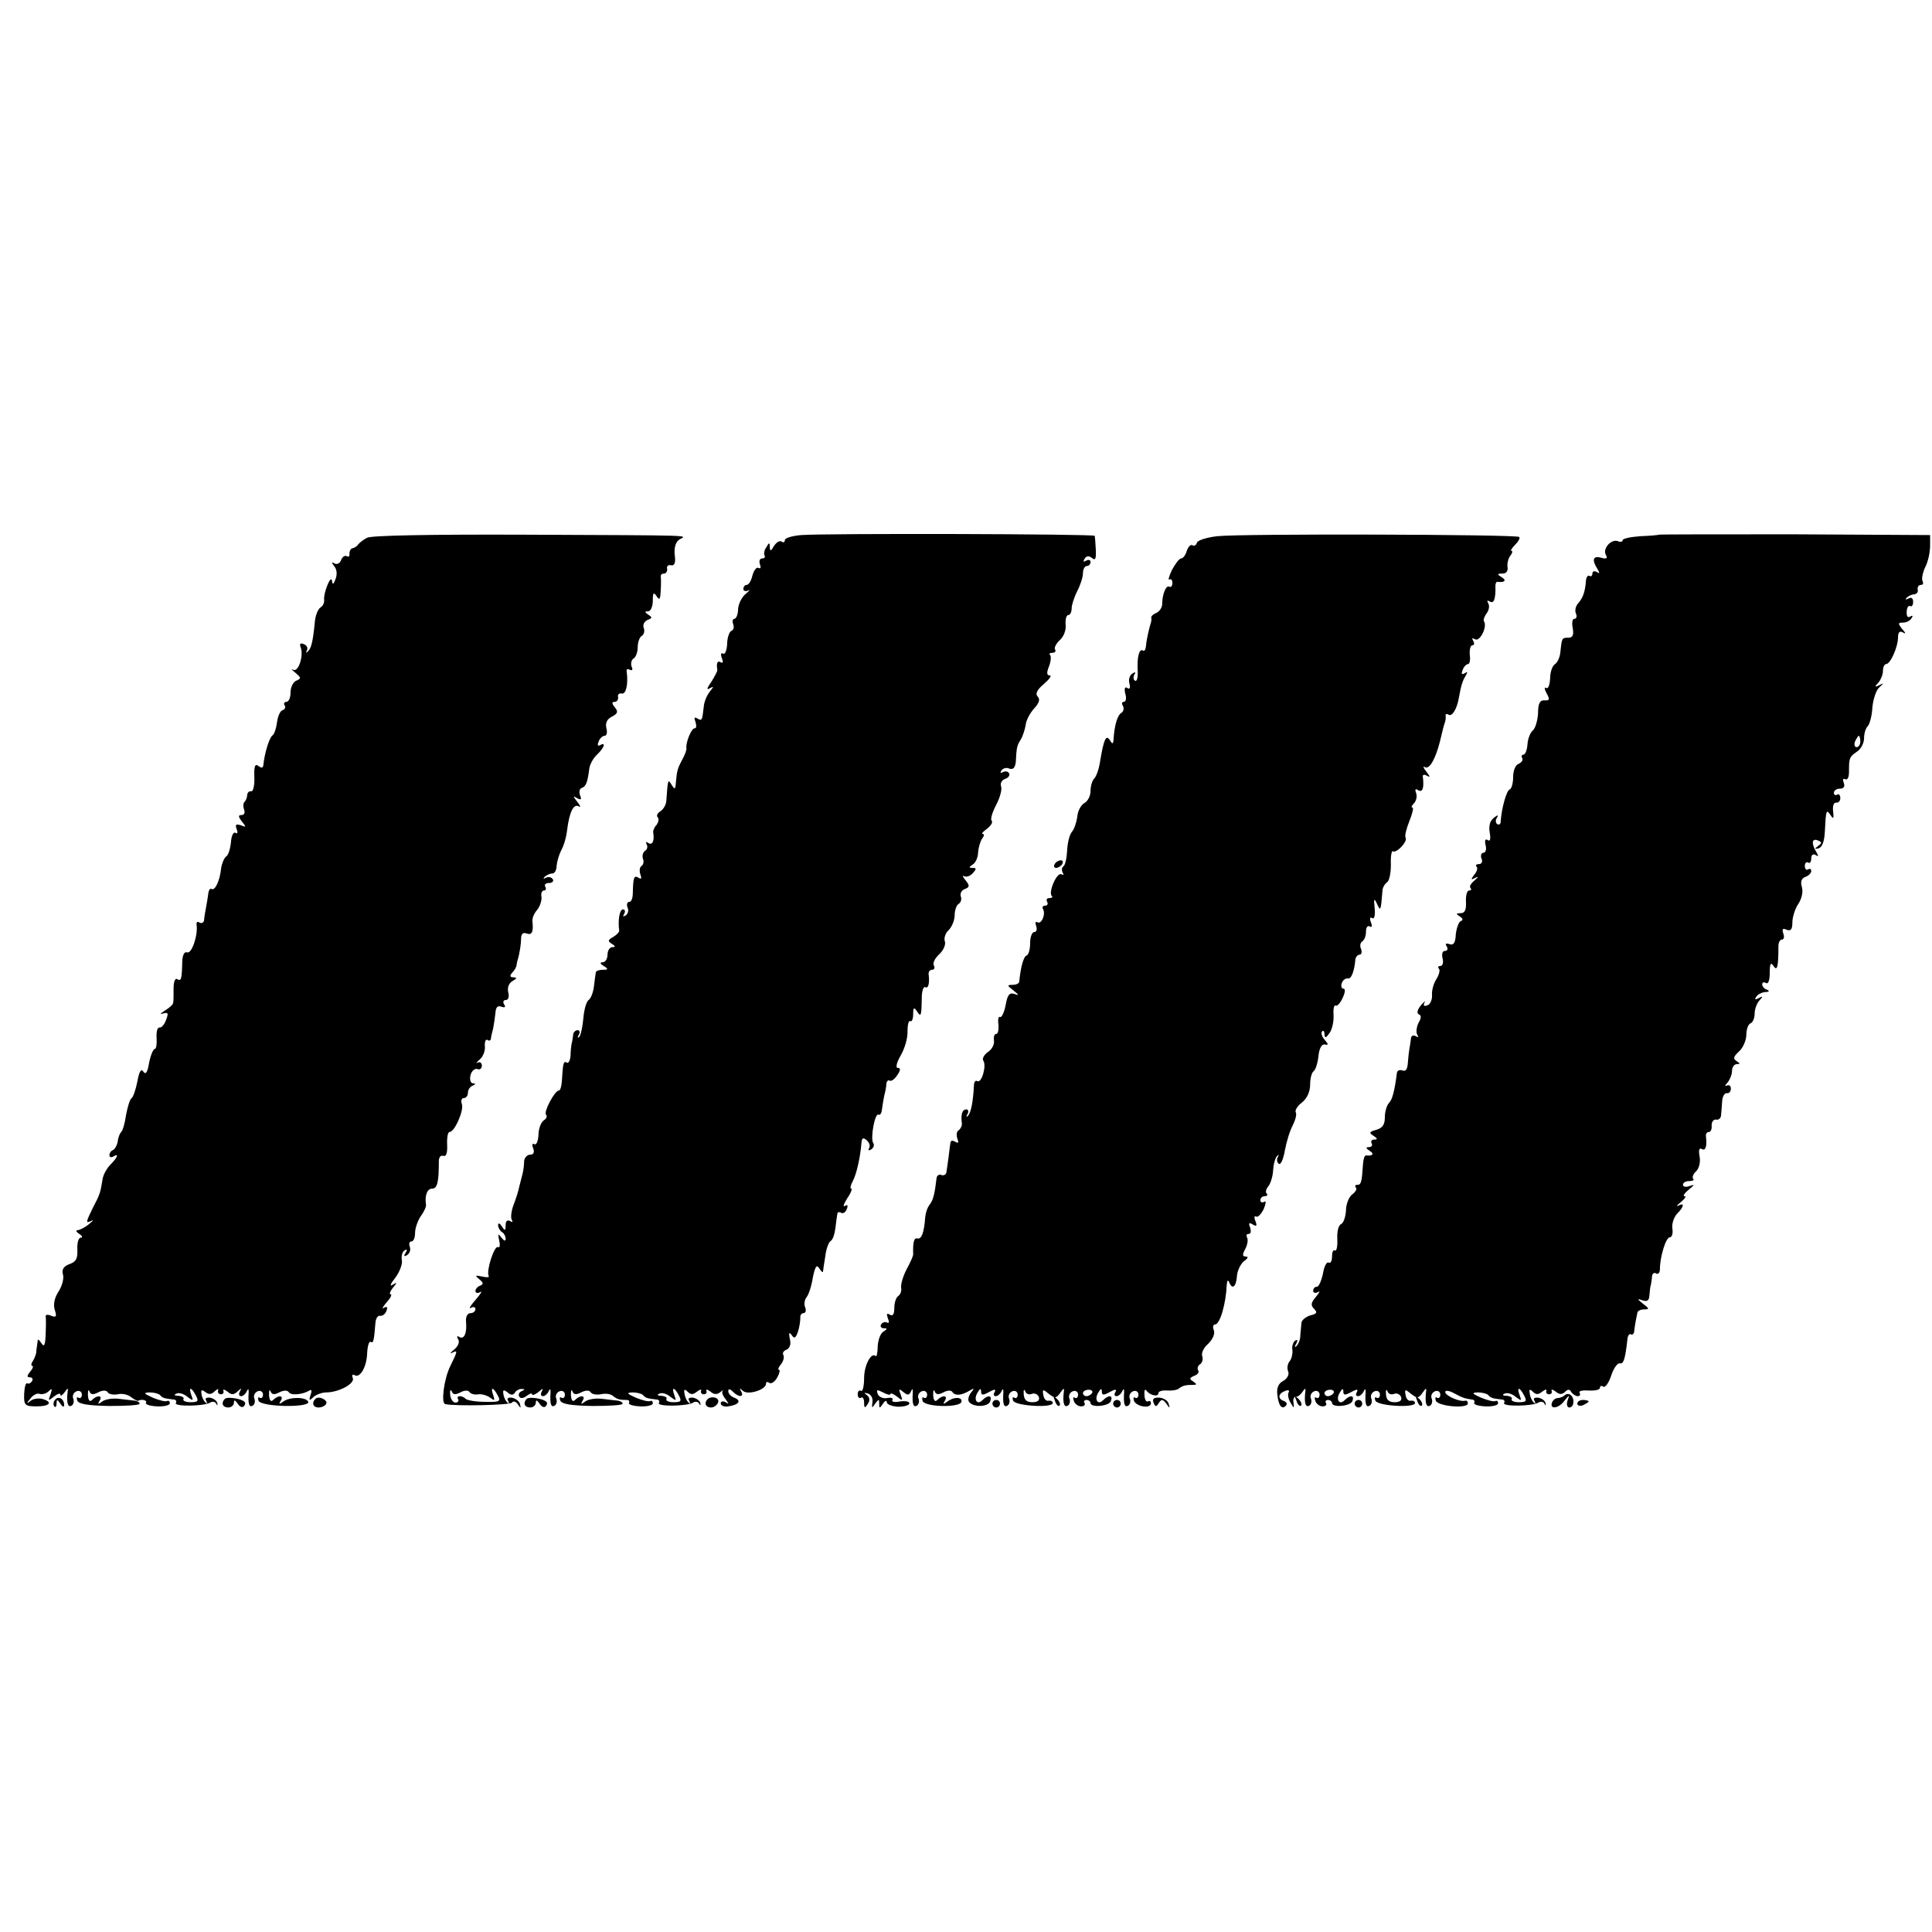<?xml version="1.0" standalone="no"?>
<!DOCTYPE svg PUBLIC "-//W3C//DTD SVG 20010904//EN"
 "http://www.w3.org/TR/2001/REC-SVG-20010904/DTD/svg10.dtd">
<svg version="1.0" xmlns="http://www.w3.org/2000/svg"
 width="512pt" height="512pt" viewBox="0 0 512 512"
 preserveAspectRatio="xMidYMid meet">
<g transform="translate(0,512) scale(0.1,-0.1)"
fill="#000000" stroke="none">
<path d="M973 3695 c-10 -5 -21 -14 -24 -18 -3 -5 -10 -9 -15 -10 -5 -1 -8 -8
-8 -14 1 -7 -2 -10 -7 -7 -5 3 -12 -2 -15 -10 -3 -9 -11 -13 -18 -9 -8 5 -8 3
0 -8 7 -8 8 -22 3 -34 -5 -14 -8 -15 -9 -5 -1 9 -6 5 -12 -10 -6 -14 -10 -31
-9 -39 1 -8 -3 -17 -10 -21 -7 -5 -14 -23 -15 -42 -5 -49 -9 -67 -19 -75 -4
-4 -5 -3 -2 3 4 7 0 14 -8 17 -9 4 -12 1 -8 -9 8 -22 -6 -66 -20 -59 -7 4 -4
0 6 -8 15 -13 16 -15 2 -21 -8 -3 -15 -17 -15 -31 0 -14 -5 -25 -11 -25 -5 0
-8 -4 -5 -9 4 -5 1 -11 -5 -13 -7 -2 -13 -17 -15 -33 -2 -15 -7 -31 -12 -34
-8 -5 -21 -47 -24 -78 -1 -9 -5 -9 -13 -3 -9 7 -12 0 -11 -29 1 -22 -3 -39 -8
-38 -6 1 -10 -3 -11 -10 0 -6 -3 -14 -7 -18 -4 -4 -4 -13 -1 -21 3 -8 0 -14
-7 -14 -9 0 -9 -4 1 -17 12 -15 12 -16 -3 -10 -13 4 -15 2 -11 -10 4 -9 2 -14
-3 -10 -6 3 -11 -9 -12 -26 -2 -17 -7 -34 -13 -37 -5 -4 -11 -18 -13 -31 -3
-32 -16 -60 -25 -55 -4 3 -8 -3 -9 -12 -1 -9 -4 -26 -6 -37 -2 -11 -5 -26 -5
-33 -1 -7 -6 -10 -12 -7 -6 4 -9 1 -8 -6 4 -28 -13 -77 -25 -73 -7 3 -12 -6
-13 -23 -1 -49 -3 -54 -13 -48 -6 4 -10 -7 -10 -24 0 -17 0 -34 -1 -38 0 -5
-10 -14 -22 -21 -12 -8 -15 -11 -5 -8 14 4 15 1 8 -17 -4 -12 -12 -21 -17 -20
-6 1 -9 -11 -8 -28 1 -16 -1 -29 -5 -29 -4 0 -11 -17 -15 -37 -4 -25 -9 -32
-15 -23 -6 9 -11 1 -16 -26 -4 -21 -11 -41 -15 -44 -5 -3 -11 -24 -15 -45 -3
-22 -9 -42 -13 -45 -3 -3 -8 -14 -9 -25 -2 -11 -8 -21 -13 -23 -5 -2 -9 -8 -9
-13 0 -6 5 -7 10 -4 16 10 12 -2 -7 -21 -9 -9 -19 -26 -21 -38 -6 -37 -7 -41
-25 -75 -20 -41 -21 -44 -4 -36 6 4 3 -1 -7 -9 -11 -9 -25 -16 -30 -16 -6 0
-4 -5 4 -10 8 -5 10 -10 4 -10 -6 0 -10 -14 -9 -31 1 -24 -3 -33 -21 -39 -16
-6 -21 -15 -17 -28 3 -11 -3 -31 -12 -45 -11 -17 -14 -34 -10 -48 6 -18 4 -21
-9 -16 -9 4 -15 3 -15 -1 1 -4 1 -25 0 -47 -1 -30 -4 -36 -11 -25 -9 13 -10
13 -11 0 -1 -8 -3 -19 -3 -25 -1 -5 -5 -16 -9 -22 -5 -7 -5 -13 -1 -13 3 0 1
-7 -6 -15 -9 -11 -9 -15 -1 -15 7 0 9 -5 6 -10 -4 -6 -9 -8 -13 -6 -4 2 -7
-10 -8 -28 -1 -30 2 -33 33 -33 36 0 44 12 14 20 -11 2 -25 0 -32 -7 -9 -7 -9
-5 1 7 7 10 19 16 25 13 7 -2 18 1 24 7 9 9 10 7 5 -8 -7 -18 -6 -18 9 -6 9 7
17 10 17 5 0 -5 5 -2 11 6 9 13 10 13 8 0 -3 -28 1 -41 11 -35 5 3 7 12 4 19
-3 7 1 16 9 19 7 3 14 -1 14 -9 0 -7 -4 -11 -9 -8 -4 3 -6 -1 -3 -8 4 -9 29
-13 85 -14 44 0 80 2 80 6 0 4 -6 7 -12 8 -7 1 -26 3 -43 5 -16 2 -36 -1 -44
-7 -11 -8 -13 -8 -7 2 9 14 -6 16 -20 2 -6 -6 -10 -2 -11 13 0 12 1 16 4 10 3
-9 10 -10 23 -3 12 6 21 6 25 1 3 -6 15 -8 27 -6 12 3 28 -1 36 -8 8 -6 17
-11 19 -9 8 5 24 1 20 -5 -3 -5 10 -9 29 -10 19 -1 34 3 34 8 0 6 -3 8 -8 6
-4 -2 -20 2 -37 9 -24 11 -26 13 -9 14 11 0 24 -3 28 -7 7 -8 11 -9 37 -12 5
0 8 -5 5 -9 -6 -10 75 -9 91 1 6 4 14 2 16 -3 3 -6 4 -5 3 1 -1 7 -10 13 -19
15 -11 1 -15 -2 -10 -9 3 -7 2 -8 -2 -4 -5 4 -10 14 -11 23 -2 11 1 12 10 5 9
-7 16 -7 25 2 7 6 11 8 9 2 -2 -5 2 -10 7 -10 6 0 9 4 7 9 -2 5 3 4 11 -2 10
-9 17 -9 27 1 10 9 11 9 6 0 -4 -7 -3 -13 3 -13 5 0 12 6 15 13 4 8 5 7 5 -3
-2 -30 1 -41 11 -35 5 3 7 12 4 19 -3 7 1 16 9 19 7 3 14 -1 14 -9 0 -7 -4
-11 -9 -8 -4 3 -5 -1 -3 -8 7 -17 137 -19 132 -3 -5 13 -48 14 -66 1 -11 -8
-13 -8 -7 2 9 14 -6 16 -20 2 -6 -6 -10 -2 -11 13 0 12 1 16 4 10 3 -9 10 -10
23 -3 12 6 21 6 25 1 5 -10 37 -7 55 4 6 4 7 -1 3 -12 -5 -15 -3 -16 8 -5 7 6
22 12 34 12 32 0 76 23 70 38 -3 7 -1 11 4 8 15 -10 33 22 34 58 1 19 5 32 9
30 8 -5 9 3 13 51 1 11 6 19 12 18 6 -1 14 4 17 13 4 10 2 13 -7 8 -6 -4 -3 2
7 14 11 12 16 22 11 22 -4 0 -1 8 6 17 12 14 12 16 -1 8 -8 -5 -5 3 7 18 12
16 20 37 18 47 -2 11 1 23 7 26 7 5 8 2 3 -6 -6 -9 -4 -11 4 -6 7 5 10 14 7
22 -3 8 -1 14 4 14 6 0 10 10 10 23 0 12 7 32 15 44 9 12 15 26 14 30 -4 24 3
43 16 43 14 0 18 17 18 73 0 10 5 16 11 14 8 -3 12 6 11 29 -1 19 2 34 6 34
14 0 39 58 33 74 -3 9 -1 16 5 16 6 0 11 6 11 14 0 8 6 17 13 19 8 4 8 6 0 6
-6 1 -9 10 -6 22 3 11 11 18 18 16 6 -3 12 1 12 9 0 7 -5 11 -11 8 -6 -3 -4 0
5 8 9 7 15 23 14 35 -1 12 2 20 7 17 4 -3 8 -2 9 3 0 4 3 17 6 28 2 11 5 30 6
41 1 15 6 20 16 16 9 -3 12 -1 7 6 -4 7 -2 12 5 12 6 0 9 8 6 20 -3 12 1 24
11 30 12 7 13 9 3 10 -10 0 -11 4 -3 13 6 6 11 15 11 20 1 4 1 8 2 10 6 19 10
46 10 60 0 12 5 17 15 13 14 -5 18 5 15 32 -1 8 4 21 12 30 8 10 13 25 12 35
-2 9 1 17 6 17 6 0 7 5 4 10 -3 6 1 10 10 10 9 0 13 5 10 10 -4 6 -12 7 -18 4
-7 -4 -8 -3 -4 2 5 5 14 9 20 9 7 0 12 9 12 20 1 11 6 29 12 41 7 12 14 36 16
55 6 47 17 70 31 62 6 -4 4 2 -4 12 -12 15 -12 17 -1 10 11 -6 13 -4 8 8 -3 9
-1 17 5 19 11 4 15 14 20 53 2 11 11 27 21 36 18 17 24 34 7 24 -6 -3 -7 1 -4
9 3 9 11 16 16 16 6 0 8 9 5 20 -3 14 1 24 15 31 15 8 17 13 7 25 -8 10 -8 14
0 14 6 0 10 6 9 13 -2 6 3 11 10 9 11 -2 17 24 13 57 -2 7 2 10 8 6 6 -3 9 0
5 8 -3 8 -1 18 5 22 6 3 11 17 11 30 0 13 5 27 11 30 6 4 8 13 5 21 -3 8 1 17
10 21 13 5 13 7 2 14 -10 7 -10 9 0 9 6 0 12 12 12 28 0 21 2 24 10 12 8 -12
10 -8 11 15 1 17 1 33 0 38 0 4 3 7 9 7 5 0 9 6 8 13 -2 6 3 11 10 9 10 -2 13
7 10 28 -2 19 3 34 12 40 19 12 62 11 -407 13 -253 1 -408 -2 -420 -8z m-454
-2273 c8 -15 6 -18 -14 -18 -13 0 -21 4 -19 8 3 4 -3 8 -13 9 -11 0 -13 3 -5
6 7 3 20 -1 29 -9 15 -11 16 -11 10 5 -8 22 0 22 12 -1z"/>
<path d="M2123 3702 c-24 -2 -43 -8 -43 -13 0 -6 -4 -8 -9 -4 -6 3 -14 -3 -20
-12 -8 -14 -10 -15 -11 -3 0 13 -2 13 -9 0 -6 -8 -7 -18 -5 -22 3 -4 0 -8 -6
-8 -7 0 -9 -7 -6 -16 3 -8 2 -12 -4 -9 -5 3 -12 -6 -16 -20 -3 -14 -10 -25
-15 -25 -5 0 -9 -5 -9 -11 0 -5 6 -7 13 -4 6 4 4 0 -7 -9 -10 -8 -19 -26 -20
-40 0 -14 -5 -26 -10 -26 -4 0 -6 -6 -3 -14 3 -8 1 -16 -5 -18 -5 -2 -11 -18
-11 -35 -1 -17 -6 -29 -11 -25 -5 3 -7 -2 -3 -12 4 -10 3 -15 -3 -11 -9 5 -12
-2 -9 -21 0 -3 -7 -17 -16 -31 -12 -17 -13 -23 -4 -17 11 6 11 5 0 -9 -8 -10
-15 -27 -16 -40 -4 -37 -5 -38 -17 -31 -8 5 -9 2 -5 -9 3 -10 3 -17 -2 -17 -9
0 -24 -38 -22 -53 1 -4 -4 -18 -11 -30 -12 -23 -14 -28 -17 -62 -1 -17 -3 -18
-11 -5 -10 16 -10 16 -14 -40 0 -12 -8 -25 -16 -30 -8 -5 -11 -12 -7 -16 4 -4
2 -13 -3 -20 -6 -6 -10 -16 -9 -20 4 -22 -2 -35 -13 -28 -6 4 -8 3 -4 -4 3 -6
1 -14 -5 -17 -5 -4 -8 -13 -5 -21 3 -7 1 -16 -4 -19 -5 -3 -6 -13 -3 -22 4
-11 3 -14 -5 -9 -12 7 -14 1 -15 -41 0 -13 -4 -23 -9 -23 -6 0 -8 -7 -5 -15 4
-8 1 -17 -5 -21 -7 -4 -8 -3 -4 4 4 7 2 12 -3 12 -9 0 -14 -28 -10 -57 0 -3
-7 -11 -16 -16 -14 -8 -15 -11 -4 -18 10 -6 11 -9 2 -9 -7 0 -13 -9 -13 -20 0
-11 -6 -20 -12 -20 -9 0 -8 -4 2 -10 13 -8 12 -10 -2 -10 -10 0 -19 -3 -19 -7
-1 -5 -3 -21 -5 -37 -2 -16 -8 -32 -14 -36 -6 -4 -12 -25 -14 -48 -2 -23 -7
-46 -11 -50 -5 -4 -5 -1 -1 6 4 6 2 12 -3 12 -6 0 -12 -6 -12 -12 -1 -7 -2
-17 -4 -23 -1 -5 -3 -20 -3 -33 -1 -13 -6 -21 -10 -18 -9 5 -10 -1 -13 -49 -1
-14 -4 -25 -8 -25 -11 0 -41 -57 -34 -64 4 -4 1 -11 -6 -15 -7 -5 -14 -22 -14
-39 -1 -17 -6 -28 -11 -24 -5 3 -7 -2 -3 -11 4 -11 1 -17 -8 -17 -8 0 -15 -8
-16 -17 0 -10 -2 -25 -4 -33 -2 -8 -6 -24 -9 -35 -2 -11 -9 -33 -15 -48 -6
-16 -8 -33 -5 -39 4 -7 2 -8 -4 -4 -8 4 -12 0 -12 -11 0 -15 -2 -16 -10 -3 -6
9 -10 10 -10 3 0 -6 5 -15 10 -18 6 -3 10 -12 10 -18 0 -7 -4 -6 -11 3 -9 12
-10 11 -6 -8 3 -12 1 -20 -3 -17 -10 6 -32 -64 -25 -76 3 -4 -5 -5 -17 -2 -19
4 -20 3 -8 -7 11 -9 12 -13 3 -17 -7 -2 -13 -9 -13 -14 0 -6 6 -7 13 -3 6 4 1
-5 -13 -21 -14 -16 -19 -25 -12 -21 6 4 12 2 12 -3 0 -6 -6 -11 -13 -11 -8 0
-13 -9 -12 -22 3 -31 -5 -49 -18 -41 -6 4 -7 1 -3 -6 5 -7 0 -19 -10 -27 -11
-9 -13 -13 -6 -9 16 8 15 5 -5 -36 -16 -32 -25 -98 -13 -100 25 -6 173 -3 177
4 3 5 10 3 15 -4 8 -12 9 -12 6 0 -2 8 -12 15 -21 17 -11 1 -15 -2 -10 -9 3
-7 2 -8 -2 -4 -5 4 -10 14 -11 23 -2 11 1 12 11 4 9 -8 15 -8 20 0 3 5 12 10
18 9 9 0 8 -2 -1 -6 -6 -2 -9 -9 -6 -14 3 -6 11 -5 20 2 8 6 14 8 14 4 0 -4 8
-1 17 6 11 10 14 10 9 2 -4 -7 -3 -13 3 -13 5 0 12 6 15 13 4 8 5 7 5 -3 -2
-30 1 -41 11 -35 5 3 7 12 4 19 -3 7 1 16 9 19 7 3 14 -1 14 -9 0 -7 -4 -11
-9 -8 -4 3 -6 -1 -3 -8 4 -9 29 -13 85 -14 44 0 80 2 80 6 0 4 -6 7 -12 8 -7
1 -26 3 -43 5 -16 2 -36 -1 -44 -7 -11 -8 -13 -8 -7 2 9 14 -6 16 -20 2 -6 -6
-10 -2 -11 13 0 12 1 16 4 10 3 -9 10 -10 23 -3 12 6 21 6 25 1 3 -6 15 -8 27
-6 12 3 26 1 32 -4 11 -9 17 -11 37 -11 5 0 8 -3 6 -7 -3 -5 10 -9 29 -10 19
-1 34 3 34 8 0 6 -3 8 -7 6 -5 -2 -21 2 -38 9 -24 11 -26 13 -9 14 11 0 24 -3
28 -7 7 -8 11 -9 37 -12 5 0 8 -5 5 -9 -6 -10 75 -9 91 1 6 4 14 2 16 -3 3 -6
4 -5 3 1 -1 7 -10 13 -19 15 -11 1 -15 -2 -10 -9 3 -7 2 -8 -2 -4 -5 4 -10 15
-11 24 -2 11 0 13 8 5 9 -9 15 -8 25 0 8 6 13 7 11 2 -2 -5 2 -9 7 -9 6 0 9 4
7 9 -2 5 3 4 11 -2 9 -8 17 -8 25 -2 7 6 10 7 7 4 -3 -4 1 -14 8 -22 9 -13 9
-14 0 -8 -7 4 -13 2 -13 -3 0 -6 9 -10 20 -8 28 4 36 15 16 23 -9 3 -16 11
-16 17 0 7 4 7 12 -1 16 -16 31 -15 22 1 -5 9 -4 9 5 1 13 -12 61 3 61 19 0 5
4 6 9 2 6 -3 15 4 21 15 6 11 8 20 4 20 -3 0 -1 7 6 15 6 8 9 18 6 24 -3 5 0
11 8 14 9 4 13 14 9 29 -3 16 -2 19 5 10 7 -11 11 -8 17 10 4 12 6 29 6 36 -1
6 3 12 8 12 6 0 8 7 5 15 -4 8 -2 21 4 28 5 6 13 30 16 51 6 29 10 36 17 25 5
-8 9 -12 10 -9 0 3 3 21 6 40 2 19 9 38 14 41 6 3 11 19 13 35 2 16 4 33 5 37
0 5 5 6 10 3 5 -3 12 1 15 10 4 9 2 13 -5 8 -6 -3 -3 5 6 20 10 14 14 26 11
26 -4 0 -2 9 4 20 10 19 20 63 23 102 1 13 5 14 14 6 7 -6 10 -15 6 -21 -3 -6
-1 -7 6 -3 6 4 9 12 5 17 -8 13 5 81 14 75 4 -2 8 3 9 12 1 9 4 26 6 37 3 11
6 26 6 33 1 7 5 11 9 8 4 -2 13 4 20 15 9 13 9 19 1 19 -6 0 -3 14 8 33 10 17
19 46 18 64 0 17 3 29 7 27 4 -3 8 5 8 18 0 18 2 20 10 8 11 -17 12 -14 13 42
1 15 5 24 9 22 8 -5 12 10 9 34 -1 6 3 12 9 12 6 0 8 5 5 11 -4 6 2 19 14 30
11 10 18 26 15 34 -3 8 1 22 10 30 9 9 16 27 16 40 0 13 5 27 11 30 6 4 8 13
5 20 -2 7 2 16 11 19 13 5 13 9 2 23 -8 9 -9 14 -4 11 6 -3 16 0 23 8 10 11
10 14 0 14 -11 0 -11 2 0 9 7 4 14 19 14 32 1 13 6 30 11 37 5 6 6 12 1 12 -4
0 1 6 12 14 10 8 16 17 12 21 -4 4 2 23 12 42 10 19 16 41 13 49 -3 8 2 17 11
20 9 3 13 10 10 15 -3 5 -10 6 -16 3 -7 -4 -8 -2 -4 4 4 6 13 9 21 5 10 -3 15
2 17 18 2 39 3 43 13 59 5 8 11 26 13 38 1 13 12 33 23 45 13 14 16 24 9 31
-7 7 -2 18 16 33 15 13 22 23 16 23 -8 0 -9 7 -2 24 5 13 6 27 3 30 -4 3 -1 6
6 6 7 0 10 4 7 9 -3 4 3 16 13 25 10 9 17 27 15 41 -1 14 2 25 7 25 5 0 9 8 9
18 0 9 7 30 15 46 8 15 15 37 15 47 0 11 5 19 10 19 6 0 10 5 10 11 0 5 -5 7
-12 3 -7 -4 -8 -3 -4 5 5 8 12 9 20 2 9 -7 11 -2 10 22 -1 18 -2 34 -3 37 -1
5 -707 7 -778 2z m-903 -2272 c11 6 21 6 24 1 4 -5 14 -8 24 -6 9 1 23 -3 31
-9 12 -9 13 -8 8 7 -8 22 0 22 12 -1 9 -16 5 -18 -34 -17 -24 0 -47 4 -51 8
-10 10 -26 9 -20 -1 3 -5 -1 -9 -7 -9 -7 0 -13 10 -14 21 -1 12 1 15 4 9 3 -9
10 -10 23 -3z m579 -8 c8 -15 6 -18 -14 -18 -13 0 -21 4 -19 8 3 4 -3 8 -13 9
-11 0 -13 3 -5 6 7 3 20 -1 29 -9 15 -11 16 -11 10 5 -8 22 0 22 12 -1z"/>
<path d="M3226 3699 c-28 -3 -52 -11 -54 -17 -2 -7 -7 -10 -12 -7 -5 3 -11 -4
-15 -15 -3 -11 -10 -20 -15 -20 -5 0 -15 -14 -24 -30 -8 -17 -11 -28 -7 -26 4
3 8 -1 8 -9 0 -8 -4 -12 -8 -10 -8 6 -19 -19 -19 -45 0 -10 -7 -20 -15 -24 -8
-3 -15 -9 -14 -13 1 -4 0 -10 -1 -13 -4 -12 -12 -46 -13 -62 -1 -9 -4 -15 -8
-12 -10 6 -16 -17 -14 -53 1 -18 -2 -30 -7 -27 -5 3 -5 10 -2 16 5 7 2 8 -5 3
-7 -4 -11 -16 -8 -26 3 -12 1 -17 -6 -12 -6 4 -8 -2 -5 -15 4 -12 2 -22 -4
-22 -5 0 -6 -5 -2 -11 3 -6 2 -14 -4 -18 -11 -6 -19 -35 -21 -71 -1 -12 -3
-13 -10 -1 -10 15 -16 2 -26 -59 -3 -19 -10 -39 -16 -44 -5 -6 -9 -20 -9 -33
0 -12 -7 -26 -16 -31 -9 -5 -18 -21 -19 -36 -2 -15 -8 -33 -14 -40 -7 -8 -12
-30 -13 -50 -1 -20 -5 -39 -10 -42 -4 -3 -5 -10 -2 -16 4 -6 2 -8 -3 -5 -12 7
-35 -47 -26 -57 4 -3 1 -6 -6 -6 -7 0 -9 -4 -6 -10 3 -5 1 -10 -5 -10 -6 0 -9
-4 -6 -9 8 -13 -4 -42 -15 -35 -5 3 -6 -2 -3 -10 3 -9 1 -16 -5 -16 -6 0 -11
-13 -11 -29 0 -16 -4 -31 -9 -33 -8 -2 -16 -29 -20 -70 -1 -5 -9 -8 -18 -8
-15 0 -14 -2 3 -15 15 -12 15 -14 2 -9 -13 4 -18 -2 -23 -30 -4 -20 -11 -34
-15 -31 -4 2 -6 -7 -4 -20 1 -14 -1 -25 -6 -25 -5 0 -7 -8 -6 -17 2 -10 -5
-24 -16 -31 -10 -7 -16 -18 -12 -23 9 -14 -5 -61 -16 -54 -5 3 -9 -3 -9 -12
-2 -42 -8 -73 -16 -80 -4 -5 -5 -2 -1 5 4 6 2 12 -3 12 -11 0 -15 -13 -12 -37
1 -6 -3 -14 -8 -18 -6 -3 -7 -13 -4 -22 4 -11 3 -14 -5 -9 -7 4 -12 4 -13 -1
-1 -4 -3 -21 -5 -38 -2 -16 -5 -35 -6 -42 -1 -6 -7 -9 -13 -7 -6 3 -12 -1 -13
-8 -5 -43 -9 -58 -18 -70 -6 -7 -11 -22 -12 -33 -3 -42 -10 -60 -21 -57 -9 2
-12 -10 -11 -43 0 -3 -7 -20 -17 -38 -9 -17 -16 -39 -15 -49 2 -9 -2 -19 -8
-23 -5 -3 -10 -17 -10 -31 0 -17 -4 -23 -12 -18 -8 5 -9 2 -5 -10 4 -9 3 -14
-2 -11 -5 3 -12 1 -16 -5 -3 -5 0 -10 7 -10 10 0 10 -2 -1 -9 -8 -5 -14 -22
-15 -39 0 -17 -3 -28 -5 -26 -12 12 -31 -24 -31 -58 0 -21 -4 -37 -8 -34 -5 3
-9 -1 -9 -9 0 -8 4 -12 9 -9 4 3 8 -3 8 -13 0 -15 2 -16 10 -3 6 9 5 17 -3 23
-8 6 -8 7 3 4 8 -2 14 -13 12 -23 -2 -16 -1 -17 7 -4 10 13 11 13 11 0 0 -13
1 -13 10 0 5 8 10 10 10 4 0 -6 14 -11 30 -12 17 0 30 4 30 9 0 5 -11 7 -25 5
-14 -3 -23 -1 -20 4 3 5 -3 7 -14 5 -11 -2 -22 3 -25 11 -4 12 -2 12 14 4 11
-6 20 -8 20 -4 0 3 8 0 17 -7 15 -12 16 -12 10 5 -6 15 -5 17 7 7 11 -9 15 -9
20 1 4 9 5 9 5 -2 -2 -30 1 -41 11 -35 5 3 7 12 4 19 -3 7 1 16 9 19 7 3 14
-1 14 -9 0 -7 -4 -11 -9 -8 -4 3 -5 -1 -3 -9 7 -16 99 -18 103 -2 3 13 -20 14
-37 1 -11 -8 -13 -8 -7 2 9 14 -6 16 -20 2 -6 -6 -10 -2 -11 13 0 12 1 16 4
10 3 -9 10 -10 23 -3 11 6 21 6 24 1 7 -11 25 -9 46 4 12 7 13 6 3 -6 -6 -8
-9 -19 -5 -24 11 -15 50 -14 56 1 6 17 -6 18 -21 3 -14 -14 -24 3 -12 21 6 11
9 11 9 2 0 -10 5 -10 21 -1 15 8 19 8 15 0 -4 -6 -3 -11 3 -11 5 0 12 6 15 13
4 8 5 7 5 -3 -2 -30 1 -41 11 -35 5 3 7 12 4 19 -3 7 1 16 9 19 7 3 14 -1 14
-9 0 -7 -4 -11 -9 -8 -4 3 -6 -1 -3 -8 6 -14 105 -20 105 -6 0 4 -5 7 -11 6
-6 -2 -13 5 -14 15 -3 15 -1 16 12 5 19 -15 22 -15 35 4 7 10 9 10 7 -2 -3
-28 1 -41 11 -35 5 3 7 12 4 19 -3 7 1 16 9 19 7 3 14 -1 14 -9 0 -7 -4 -11
-9 -8 -4 3 -5 -1 -2 -9 2 -7 11 -14 19 -14 8 0 12 4 9 9 -3 4 0 8 5 8 6 0 11
-4 11 -8 0 -13 49 -9 54 5 6 16 -6 17 -21 2 -14 -14 -24 3 -12 21 6 11 9 11 9
2 0 -10 5 -10 21 -1 15 8 19 8 15 0 -4 -6 -3 -11 3 -11 5 0 12 6 15 13 4 8 5
7 5 -3 -2 -30 1 -41 11 -35 5 3 7 12 4 19 -3 7 1 16 9 19 7 3 14 -1 14 -9 0
-7 -4 -11 -9 -8 -4 3 -5 -1 -3 -8 6 -16 45 -22 45 -7 0 6 -4 8 -8 5 -4 -2 -9
5 -9 17 -1 12 1 17 5 12 9 -13 32 -18 32 -7 0 5 10 8 23 7 12 -1 27 1 32 6 10
7 16 9 38 9 9 0 9 2 -1 9 -11 7 -10 9 3 15 9 3 14 10 10 15 -3 5 0 13 6 16 5
4 8 13 5 21 -3 8 4 23 16 33 12 12 18 26 15 35 -4 9 -2 16 3 16 13 0 29 55 31
105 1 11 3 14 6 8 8 -22 19 -14 21 15 1 15 10 33 19 40 10 7 12 12 5 12 -10 0
-10 5 -2 20 6 11 8 25 5 30 -3 6 -2 10 4 10 6 0 7 7 4 17 -5 12 -3 14 7 8 10
-6 12 -4 7 9 -4 9 -3 15 2 12 4 -3 13 6 20 20 6 15 7 23 1 19 -5 -3 -10 -1
-10 4 0 6 5 11 12 11 6 0 8 3 5 7 -4 3 -2 12 4 19 6 7 12 26 13 43 1 17 6 34
11 38 4 4 5 3 1 -4 -3 -6 -2 -14 3 -17 5 -4 12 12 16 35 4 22 13 52 21 67 7
14 11 29 8 34 -3 5 4 17 16 26 14 11 22 29 22 48 0 16 4 31 9 35 5 3 11 21 13
40 2 21 9 33 17 31 10 -2 10 0 -1 13 -7 8 -10 18 -6 22 3 3 6 0 6 -8 1 -11 4
-10 13 3 7 9 12 30 11 47 -1 17 1 29 6 26 4 -2 12 7 18 20 7 15 8 25 2 25 -5
0 -7 7 -4 15 3 8 10 13 16 12 9 -2 17 18 20 51 1 6 6 12 11 12 5 0 7 7 4 15
-4 8 -2 17 3 20 6 4 10 15 10 26 0 11 4 17 10 14 6 -4 7 1 3 11 -4 10 -2 15 3
11 6 -4 9 7 7 26 -3 26 -1 28 6 12 10 -21 10 -21 15 38 1 6 6 15 12 19 6 4 10
25 10 47 -1 22 2 37 5 35 10 -6 40 26 34 36 -3 4 2 24 10 44 8 20 12 36 8 36
-4 0 -2 5 4 11 6 6 9 18 6 27 -4 10 -2 13 5 8 12 -7 16 5 13 33 -2 8 2 10 11
5 9 -5 8 -2 -2 11 -8 10 -10 16 -4 12 12 -7 28 21 40 68 8 34 10 42 14 53 1 4
2 11 1 15 -1 5 3 6 8 3 9 -6 22 15 27 44 6 34 10 46 18 59 6 10 5 12 -2 7 -8
-5 -10 -2 -6 8 3 9 10 16 14 16 5 0 7 11 5 25 -1 14 2 25 7 25 5 0 6 5 2 12
-4 7 -3 8 5 4 12 -8 33 32 24 47 -3 4 1 14 7 22 6 8 8 20 4 26 -4 8 -3 9 4 5
11 -7 16 7 15 41 0 7 2 12 6 11 19 -2 24 4 11 12 -13 8 -13 10 2 10 10 0 15 7
13 18 -1 9 2 23 8 30 5 6 6 12 3 12 -4 0 0 7 9 16 9 9 14 18 11 21 -7 7 -742
9 -800 2z m-492 -2273 c8 3 16 -1 19 -8 3 -9 -3 -14 -17 -14 -15 0 -22 6 -23
21 -1 11 1 15 4 8 2 -7 10 -10 17 -7z m160 2 c-3 -4 -9 -8 -15 -8 -5 0 -9 4
-9 8 0 5 7 9 15 9 8 0 12 -4 9 -9z"/>
<path d="M4396 3703 c-1 -1 -23 -3 -49 -4 -26 -2 -47 -6 -47 -11 0 -4 -6 -5
-13 -2 -18 6 -41 -21 -31 -37 5 -9 1 -11 -13 -7 -22 6 -25 -6 -9 -31 6 -10 5
-12 -2 -7 -7 4 -12 2 -12 -4 0 -6 -4 -9 -8 -6 -4 2 -8 -3 -9 -12 -2 -30 -8
-46 -20 -60 -7 -7 -10 -19 -7 -27 4 -8 2 -15 -4 -15 -5 0 -7 -11 -4 -25 3 -18
0 -25 -12 -25 -17 0 -17 -1 -21 -39 -1 -13 -8 -27 -14 -31 -7 -4 -13 -21 -13
-38 -1 -17 -5 -29 -11 -25 -5 3 -4 -4 2 -15 9 -16 7 -19 -6 -18 -12 1 -17 -8
-17 -34 -1 -19 -7 -39 -13 -45 -7 -5 -14 -22 -15 -37 -1 -16 -6 -28 -11 -28
-4 0 -6 -4 -3 -9 3 -5 -1 -11 -9 -15 -9 -3 -15 -18 -15 -35 0 -16 -4 -31 -9
-33 -9 -3 -22 -52 -24 -85 0 -7 -4 -10 -9 -7 -5 3 -5 11 -1 17 5 8 2 8 -9 -1
-10 -8 -13 -22 -10 -39 3 -17 1 -24 -6 -19 -6 4 -8 -2 -5 -14 3 -11 0 -20 -6
-20 -5 0 -8 -7 -5 -15 4 -8 1 -15 -7 -15 -7 0 -9 -3 -6 -7 4 -3 1 -13 -6 -21
-10 -13 -9 -15 3 -8 9 4 8 2 -2 -7 -10 -8 -15 -17 -11 -20 3 -4 2 -7 -4 -7 -5
0 -9 -13 -8 -30 1 -21 -3 -30 -14 -30 -13 0 -13 -2 -2 -9 8 -5 9 -10 2 -12 -5
-2 -11 -18 -13 -35 -1 -23 -6 -30 -17 -26 -9 3 -12 1 -7 -6 4 -7 2 -12 -5 -12
-6 0 -9 -8 -6 -20 3 -11 0 -20 -6 -20 -6 0 -7 -3 -4 -7 4 -3 1 -16 -6 -27 -8
-12 -13 -31 -12 -43 1 -12 -5 -25 -12 -27 -9 -4 -12 -1 -8 7 4 6 -1 3 -10 -8
-9 -11 -11 -21 -5 -23 7 -3 7 -10 -1 -23 -5 -11 -7 -25 -3 -31 4 -7 3 -8 -4
-4 -7 4 -13 1 -13 -8 -1 -9 -3 -20 -4 -26 -1 -5 -3 -22 -4 -36 -1 -17 -5 -24
-14 -21 -8 3 -14 0 -15 -6 -6 -47 -12 -71 -21 -80 -6 -6 -11 -23 -11 -38 0
-19 -6 -28 -22 -33 -19 -5 -21 -8 -8 -16 11 -7 11 -10 2 -10 -7 0 -10 -4 -7
-10 3 -5 0 -10 -7 -10 -9 0 -9 -3 2 -10 13 -8 8 -14 -10 -12 -4 0 -7 -10 -8
-24 -3 -47 -5 -54 -15 -54 -6 0 -7 -3 -4 -7 4 -3 0 -11 -9 -18 -9 -6 -17 -26
-17 -43 -1 -17 -7 -34 -13 -36 -7 -3 -11 -20 -10 -39 1 -20 -2 -33 -6 -31 -5
3 -8 -4 -8 -16 0 -12 -4 -19 -9 -16 -5 3 -12 -10 -15 -29 -4 -19 -11 -35 -16
-35 -6 0 -10 -5 -10 -11 0 -5 6 -7 13 -3 6 4 4 -1 -5 -12 -14 -16 -15 -23 -6
-32 10 -10 8 -14 -10 -18 -12 -4 -23 -13 -23 -20 -1 -8 -2 -23 -3 -33 0 -11
-5 -23 -10 -28 -5 -5 -6 -2 -1 6 5 9 4 12 -3 8 -5 -4 -9 -15 -7 -25 1 -9 -2
-23 -7 -29 -6 -7 -8 -19 -4 -28 3 -8 -3 -19 -14 -25 -12 -6 -17 -19 -15 -35 3
-30 12 -42 23 -30 4 4 1 10 -5 12 -18 6 -16 20 3 27 8 3 12 2 9 -4 -3 -5 -1
-18 5 -27 9 -16 10 -16 8 -1 -2 9 1 17 6 16 5 0 13 6 18 14 7 10 9 10 7 -2 -3
-28 1 -41 11 -35 5 3 7 12 4 19 -3 7 1 16 9 19 7 3 14 -1 14 -9 0 -7 -4 -11
-9 -8 -4 3 -5 -1 -2 -9 2 -7 11 -14 19 -14 8 0 12 4 9 9 -3 4 0 8 5 8 6 0 11
-4 11 -8 0 -13 49 -9 54 5 6 16 -6 17 -21 2 -14 -14 -24 3 -12 21 6 11 9 11 9
2 0 -10 5 -10 21 -1 15 8 19 8 15 0 -4 -6 -3 -11 3 -11 5 0 12 6 15 13 4 8 5
7 5 -3 -2 -30 1 -41 11 -35 5 3 7 12 4 19 -3 7 1 16 9 19 7 3 14 -1 14 -9 0
-7 -4 -11 -9 -8 -4 3 -6 -1 -3 -8 6 -14 105 -20 105 -6 0 4 -5 7 -11 6 -6 -2
-13 5 -14 15 -3 15 -1 16 12 5 19 -15 22 -15 35 4 7 10 9 10 7 -2 -3 -28 1
-41 11 -35 5 3 7 12 4 19 -3 7 1 16 9 19 7 3 14 -1 14 -9 0 -7 -4 -11 -9 -8
-4 3 -5 -1 -3 -8 6 -15 85 -22 85 -7 0 5 -3 8 -7 7 -14 -4 -53 13 -53 23 0 5
10 4 23 -3 22 -12 28 -14 48 -17 5 0 8 -4 6 -8 -3 -5 10 -9 29 -10 19 -1 34 3
34 8 0 6 -3 8 -7 6 -5 -2 -21 2 -38 9 -24 11 -26 13 -9 14 11 0 24 -3 28 -7 7
-8 11 -9 37 -12 5 0 8 -5 5 -9 -6 -10 75 -9 91 1 6 4 14 2 16 -3 3 -6 4 -5 3
1 -1 7 -10 13 -19 15 -11 1 -15 -2 -10 -9 3 -7 2 -8 -2 -4 -5 4 -10 15 -11 24
-2 11 0 13 8 5 9 -9 15 -8 25 0 8 6 13 7 11 2 -2 -5 2 -9 7 -9 6 0 9 4 7 9 -2
5 3 4 11 -2 9 -8 17 -8 24 -1 8 8 13 8 17 0 4 -6 12 -11 17 -11 6 0 8 4 5 9
-3 5 8 7 24 6 17 -1 30 2 30 7 0 5 4 7 9 3 5 -3 15 11 21 30 6 19 17 34 23 32
10 -2 14 12 20 65 1 9 5 14 9 12 4 -3 9 2 9 10 1 9 3 21 4 26 1 6 3 15 4 20 0
6 9 10 18 10 15 0 14 2 -3 15 -16 13 -16 14 -1 9 12 -4 17 -1 18 12 1 11 2 24
4 29 1 6 3 16 3 23 1 7 6 11 11 7 6 -3 10 3 10 12 0 33 16 84 26 84 6 0 9 10
7 23 -2 13 4 30 12 39 19 19 21 31 4 22 -7 -4 -4 1 6 9 11 9 16 16 10 16 -5 0
0 8 11 17 16 13 17 15 3 10 -10 -4 -18 -2 -18 3 0 6 7 10 17 10 9 0 14 3 10 6
-3 4 0 13 8 20 8 8 12 25 9 40 -3 16 -1 23 6 19 10 -6 14 7 11 33 -1 6 2 12 7
12 6 0 9 8 8 18 0 9 5 16 12 15 6 -2 13 4 13 12 1 8 2 25 3 38 1 12 7 21 12
20 6 -1 11 4 11 12 0 8 -5 11 -11 8 -6 -3 -5 0 2 8 6 7 12 21 12 31 0 10 6 18
13 18 9 0 9 2 -1 8 -10 7 -8 12 7 26 10 9 19 29 19 44 0 14 5 28 11 30 6 2 11
14 11 26 0 12 6 28 13 35 10 11 9 12 -2 6 -9 -5 -12 -4 -7 3 4 7 15 12 24 13
11 0 12 3 5 6 -7 2 -13 9 -13 14 0 6 5 7 10 4 6 -4 10 7 10 27 0 25 3 29 10
18 10 -15 13 -2 13 53 0 9 4 17 9 17 6 0 7 7 4 16 -4 12 -2 15 9 10 11 -4 15
1 15 20 0 13 7 36 16 49 9 14 13 32 9 45 -4 13 -1 22 9 26 9 3 16 10 16 16 0
5 -4 7 -8 4 -5 -3 -9 1 -9 9 0 8 4 12 9 9 4 -3 8 2 8 11 0 10 5 13 12 9 7 -5
8 -3 2 7 -14 23 -13 38 3 32 12 -5 12 -7 1 -15 -10 -8 -10 -9 2 -6 9 3 15 19
16 44 3 59 4 60 15 44 8 -12 9 -10 7 10 -2 14 2 24 8 23 6 -1 11 4 11 12 0 8
-4 12 -9 9 -4 -3 -8 0 -8 5 0 6 7 11 16 11 10 0 14 5 10 16 -3 8 -2 12 4 9 6
-3 10 5 10 19 0 38 1 40 21 54 11 7 19 23 19 36 0 12 4 26 10 32 5 5 11 28 12
49 2 22 10 46 18 53 13 12 13 13 0 6 -12 -6 -13 -4 -2 7 6 7 12 21 12 31 0 10
4 18 8 18 12 0 32 46 32 71 0 13 4 18 13 13 8 -5 8 -2 -2 9 -12 15 -11 17 2
17 9 0 19 5 23 12 4 6 3 8 -4 4 -6 -4 -10 1 -9 13 0 11 5 17 9 15 4 -3 8 2 8
11 0 10 -5 13 -12 9 -8 -4 -10 -3 -5 2 5 5 14 9 20 9 7 1 11 6 9 13 -1 7 3 12
9 12 5 0 7 4 4 10 -3 5 0 22 7 37 8 15 13 41 13 57 l0 28 -358 2 c-197 0 -360
0 -361 -1z m534 -548 c0 -8 -4 -15 -10 -15 -5 0 -7 7 -4 15 4 8 8 15 10 15 2
0 4 -7 4 -15z m-1396 -1727 c-3 -4 -9 -8 -15 -8 -5 0 -9 4 -9 8 0 5 7 9 15 9
8 0 12 -4 9 -9z m160 -2 c8 3 16 -1 19 -8 3 -9 -3 -14 -17 -14 -15 0 -22 6
-23 21 -1 11 1 15 4 8 2 -7 10 -10 17 -7z m345 -4 c8 -15 6 -18 -14 -18 -13 0
-21 4 -19 8 3 4 -3 8 -13 9 -11 0 -13 3 -5 6 7 3 20 -1 29 -9 15 -11 16 -11
10 5 -8 22 0 22 12 -1z"/>
<path d="M2795 2830 c-3 -5 -2 -10 4 -10 5 0 13 5 16 10 3 6 2 10 -4 10 -5 0
-13 -4 -16 -10z"/>
<path d="M4146 1422 c-4 -4 -13 -7 -18 -7 -6 0 -13 -6 -15 -12 -7 -19 18 -16
33 5 13 16 14 16 8 0 -3 -10 -1 -18 5 -18 13 0 15 26 2 34 -4 3 -11 2 -15 -2z"/>
<path d="M145 1409 c-4 -5 -4 -13 -1 -16 3 -4 6 0 6 8 0 11 2 11 10 -1 6 -9
10 -10 10 -3 0 17 -17 25 -25 12z"/>
<path d="M596 1413 c-11 -11 -6 -23 9 -23 8 0 15 6 15 13 0 8 3 7 10 -3 5 -8
12 -11 16 -7 4 4 5 9 2 12 -9 9 -46 14 -52 8z"/>
<path d="M836 1413 c-11 -11 -6 -23 8 -23 8 0 17 4 20 9 7 10 -19 23 -28 14z"/>
<path d="M1396 1413 c-11 -11 -6 -23 9 -23 8 0 15 6 15 13 0 8 3 7 10 -3 5 -8
12 -11 16 -7 4 4 5 9 2 12 -9 9 -46 14 -52 8z"/>
<path d="M1875 1412 c-10 -10 -5 -22 9 -22 8 0 16 6 19 13 5 13 -17 19 -28 9z"/>
<path d="M2796 1407 c3 -10 9 -15 12 -12 3 3 0 11 -7 18 -10 9 -11 8 -5 -6z"/>
<path d="M3057 1403 c5 -12 7 -12 14 -1 7 11 11 10 20 -2 9 -13 10 -13 6 0 -2
8 -13 15 -24 16 -15 1 -20 -3 -16 -13z"/>
<path d="M3436 1407 c3 -10 9 -15 12 -12 3 3 0 11 -7 18 -10 9 -11 8 -5 -6z"/>
<path d="M3756 1407 c3 -10 9 -15 12 -12 3 3 0 11 -7 18 -10 9 -11 8 -5 -6z"/>
<path d="M2630 1400 c0 -5 5 -10 10 -10 6 0 10 5 10 10 0 6 -4 10 -10 10 -5 0
-10 -4 -10 -10z"/>
<path d="M2950 1400 c0 -5 5 -10 10 -10 6 0 10 5 10 10 0 6 -4 10 -10 10 -5 0
-10 -4 -10 -10z"/>
<path d="M3590 1400 c0 -5 5 -10 10 -10 6 0 10 5 10 10 0 6 -4 10 -10 10 -5 0
-10 -4 -10 -10z"/>
<path d="M4180 1400 c0 -5 7 -7 15 -4 8 4 15 8 15 10 0 2 -7 4 -15 4 -8 0 -15
-4 -15 -10z"/>
</g>
</svg>
